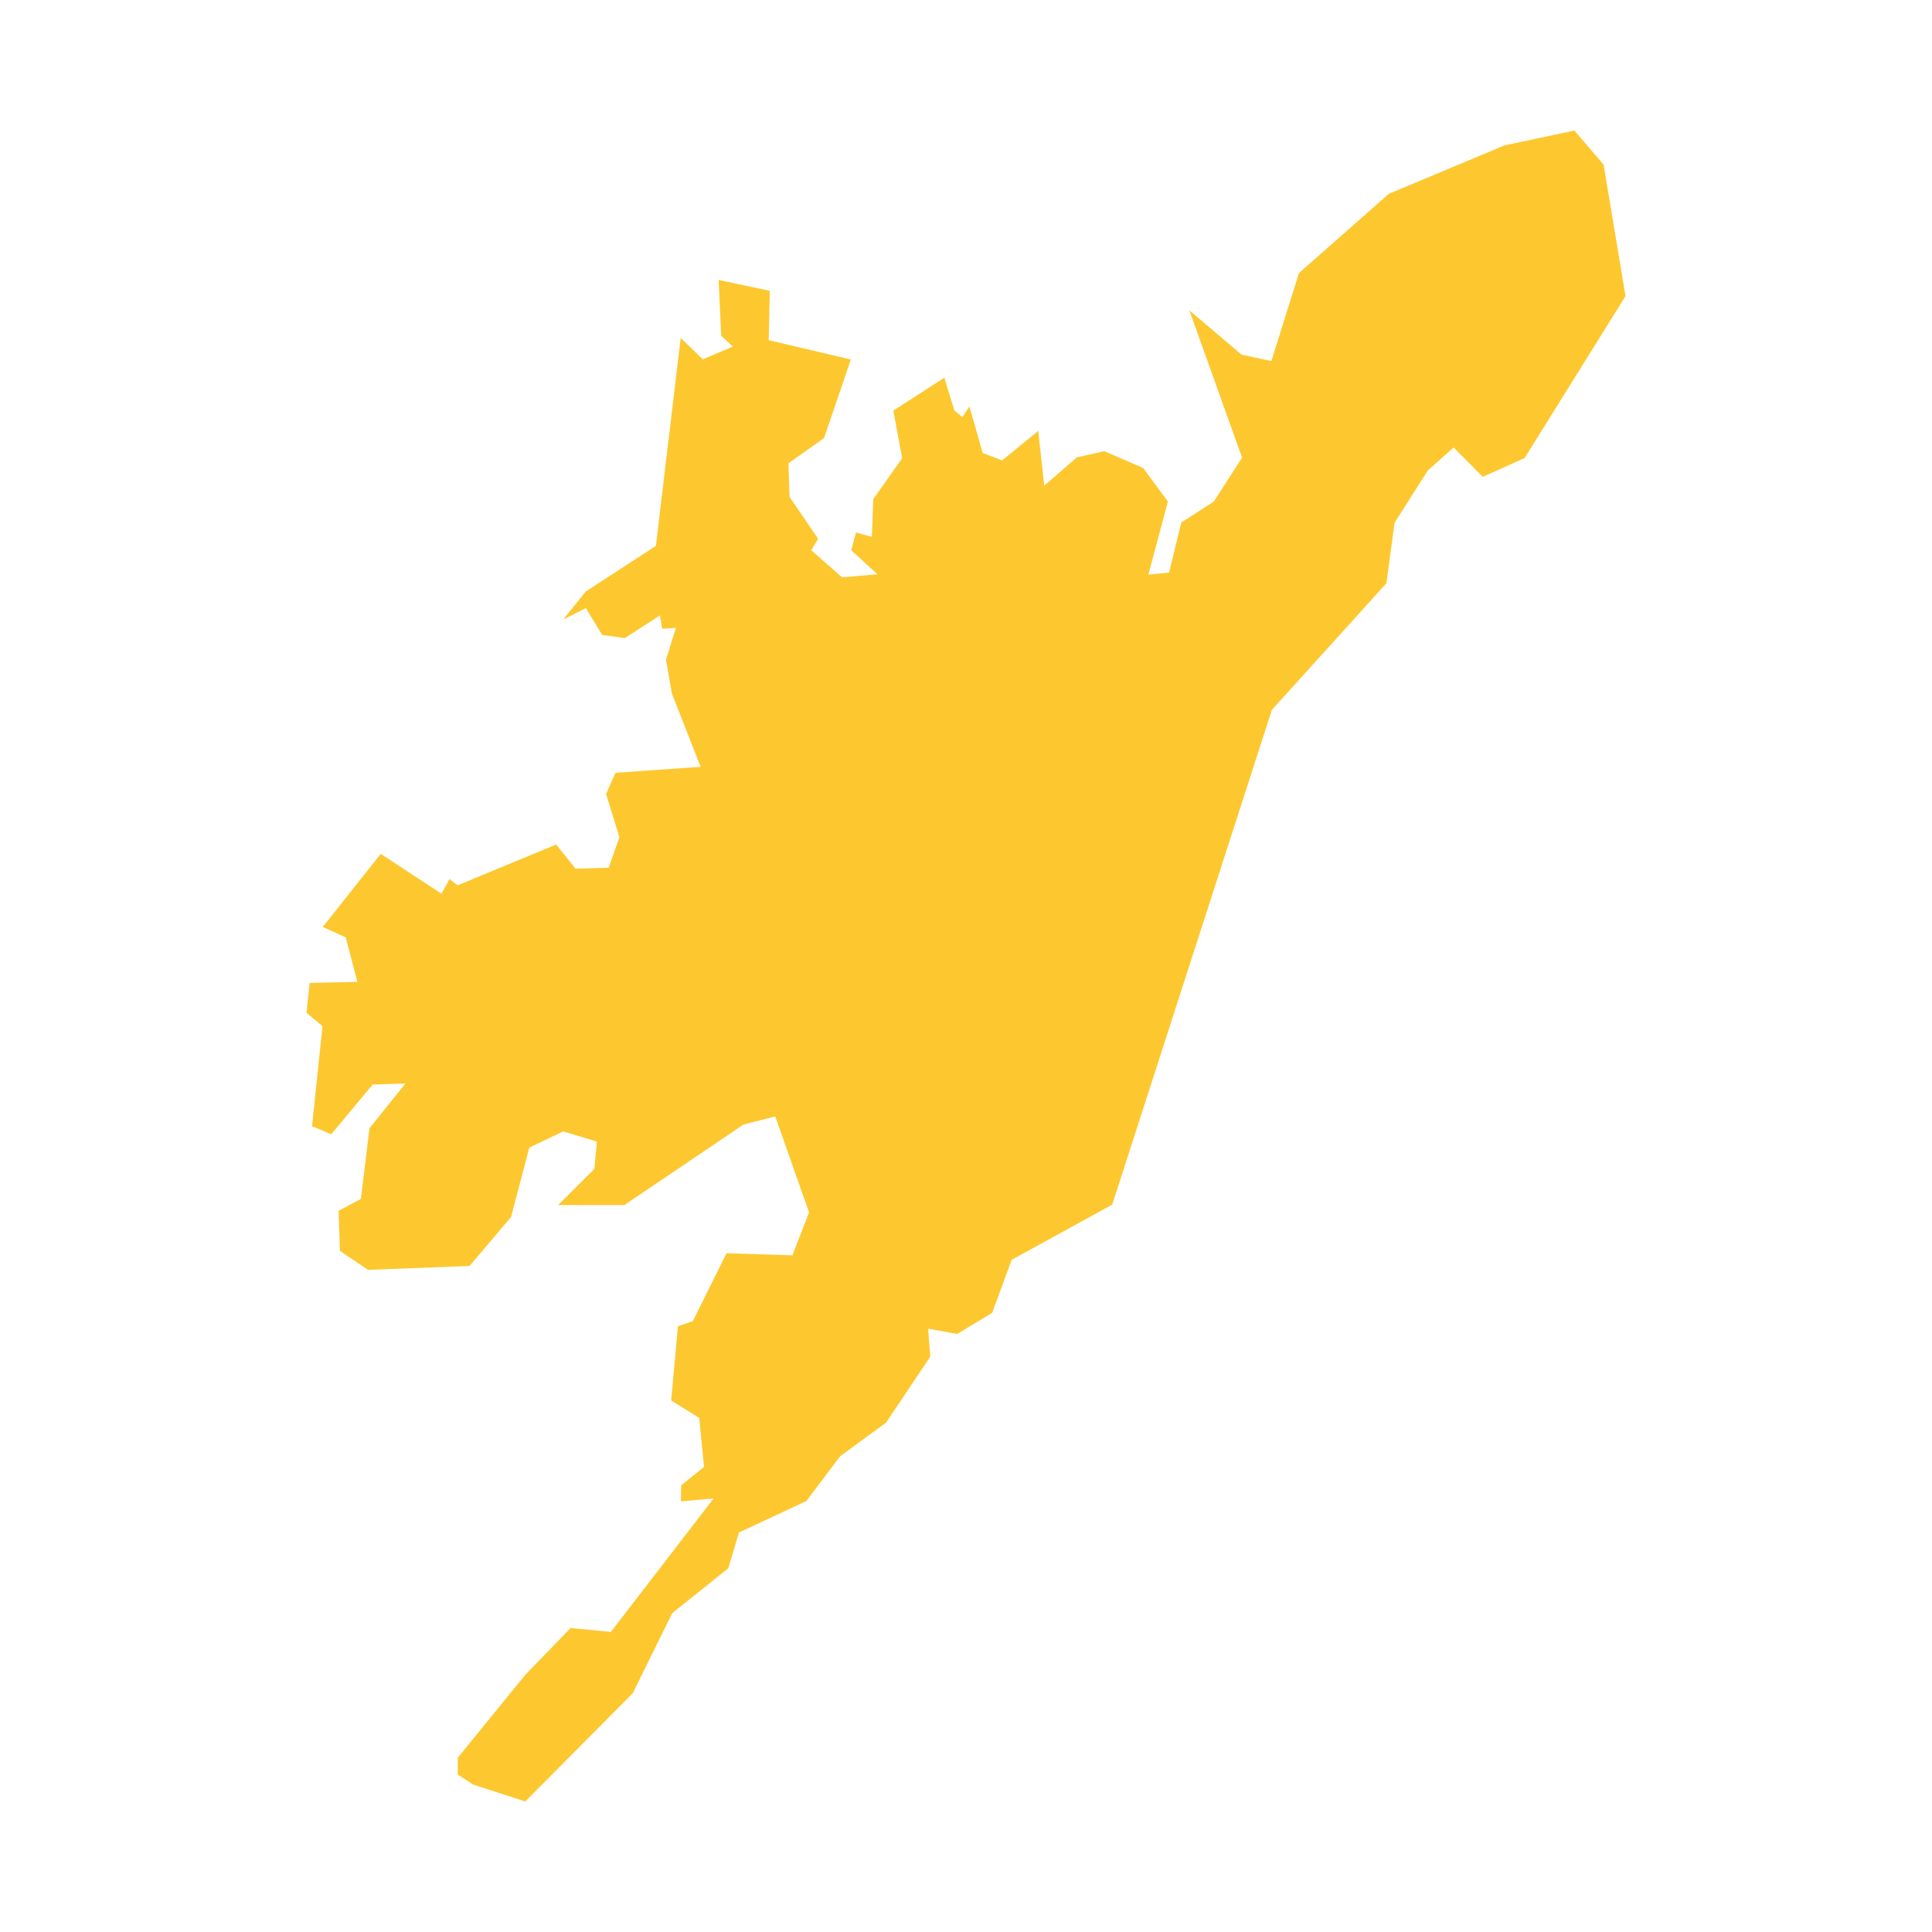 <svg xmlns="http://www.w3.org/2000/svg" fill="#fdc82f80" width="256" height="256" viewBox="-20 -20 242.087 296"><path d="M99.692,184.376 95.238,183.567 95.575,187.836 88.808,197.95 81.757,203.115 76.589,209.969 66.253,214.799 64.628,220.263 56.03,227.157 49.988,239.421 33.525,256 25.529,253.414 23.177,251.885 23.177,249.298 33.525,236.598 40.462,229.425 46.637,230.023 62.381,209.569 57.373,210.029 57.41,207.544 60.91,204.745 60.169,197.239 55.873,194.566 56.913,183.194 59.192,182.402 64.353,172.009 74.446,172.327 77,165.742 71.82,151.049 66.96,152.287 48.689,164.634 38.558,164.625 44.107,159.081 44.492,154.902 39.331,153.347 34.142,155.824 31.339,166.462 24.981,173.956 9.422,174.553 5.127,171.651 4.912,165.519 8.335,163.677 9.653,152.857 15.157,146.008 10.139,146.16 3.794,153.784 0.85,152.539 2.451,137.219 0,135.17 0.481,130.592 7.798,130.438 6.009,123.614 2.502,122.018 11.372,110.818 20.685,116.922 21.911,114.68 23.138,115.642 38.259,109.39 41.217,113.092 46.309,112.935 47.94,108.271 45.898,101.641 47.344,98.397 60.384,97.484 55.983,86.255 55.074,81.073 56.601,76.187 54.513,76.344 54.148,74.288 48.782,77.759 45.296,77.282 42.804,73.168 39.342,74.906 42.77,70.633 53.532,63.639 57.332,31.774 60.721,35.052 65.321,33.093 63.54,31.453 63.145,22.894 70.984,24.553 70.818,32.117 83.401,35.077 79.301,47.111 73.836,50.983 74.014,56.134 78.392,62.548 77.339,64.303 82.05,68.45 87.469,67.979 83.464,64.309 84.177,61.595 86.625,62.237 86.832,56.47 91.267,50.194 89.906,42.906 97.728,37.869 99.267,42.917 100.493,43.893 101.57,42.27 103.602,49.402 106.581,50.536 112.111,46.014 113.032,54.411 118.033,50.065 122.245,49.127 128.187,51.704 131.974,56.84 128.992,68.034 132.154,67.719 134.032,60.046 139.003,56.85 143.339,50.117 135.262,27.545 143.264,34.34 147.832,35.314 152.055,21.838 165.833,9.687 183.555,2.271 194.258,0 198.732,5.223 202.087,25.365 186.627,50.176 180.222,53.057 175.751,48.555 171.799,52.083 166.703,60.091 165.453,69.363 147.908,88.755 123.443,164.563 108.039,173.019 105.052,181.138 99.692,184.376Z"/></svg>